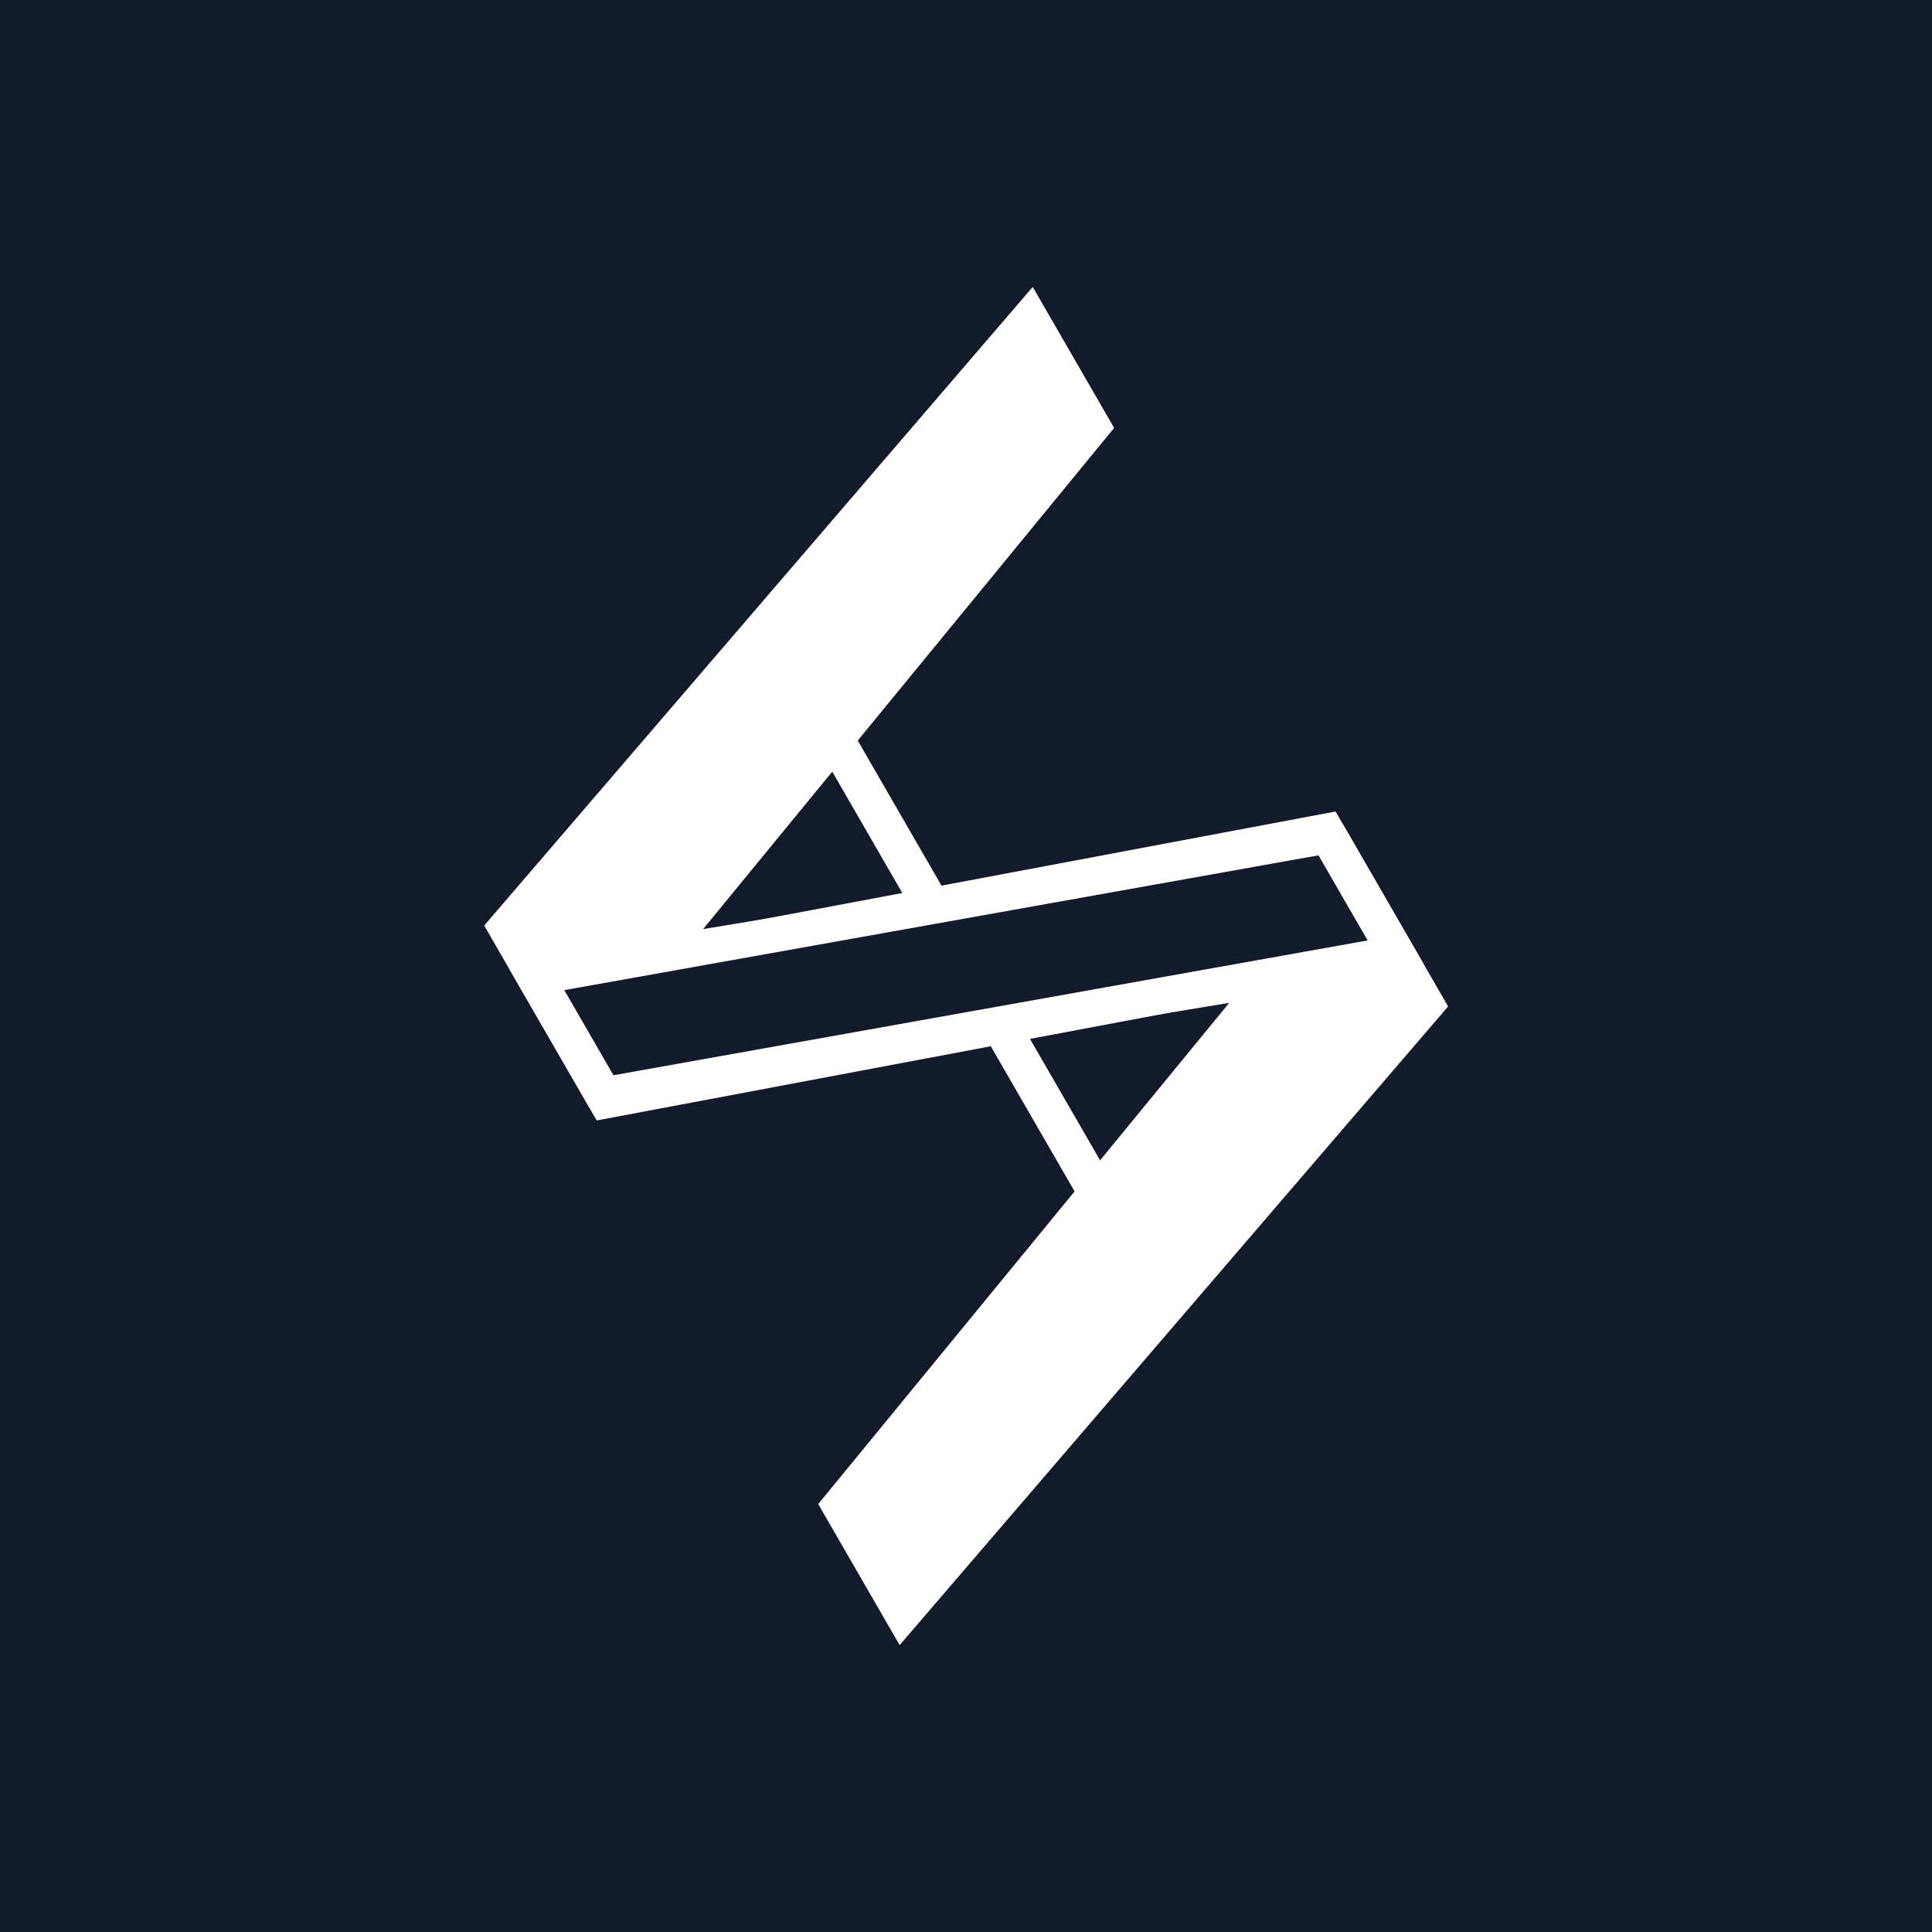 <svg width="2887" height="2887" xmlns="http://www.w3.org/2000/svg" xmlns:xlink="http://www.w3.org/1999/xlink" xml:space="preserve" overflow="hidden">
  <rect width="100%" height="100%" fill="#808080" stroke="none"/>
  <defs>
    <clipPath id="clip0">
      <rect x="5618" y="1010" width="2887" height="2887"/>
    </clipPath>
  </defs>
  <g clip-path="url(#clip0)" transform="translate(-5618 -1010)">
    <rect x="5618" y="1010" width="2887" height="2887" fill="#131B2A"/>
    <path d="M7133.61 2521.74 7345.75 2889.19 7297.08 2917.29 7084.93 2549.85Z" fill="#FFFFFF" fill-rule="evenodd"/>
    <path d="M6460.65 2489.67 6535.15 2618.71 7662.76 2417.15 7588.26 2288.11ZM7161.19 1438.77 7282.85 1649.48 6668.68 2398.34 7624.29 2240.88 7745.95 2451.6 6509.7 2684.28 6341.56 2393.05Z" fill="#FFFFFF" fill-rule="evenodd"/>
    <path d="M6460.16 2487.72 6534.66 2616.76 7662.27 2415.19 7587.77 2286.15ZM6377.46 2455.22 7613.75 2222.63 7781.94 2513.93 6962.35 3468.29 6840.67 3257.52 7454.79 2508.6 6499.14 2665.99Z" fill="#FFFFFF" fill-rule="evenodd"/>
    <path d="M6826.33 1989.53 7036.41 2353.4 6987.74 2381.5 6777.66 2017.63Z" fill="#FFFFFF" fill-rule="evenodd"/>
  </g>
</svg>
